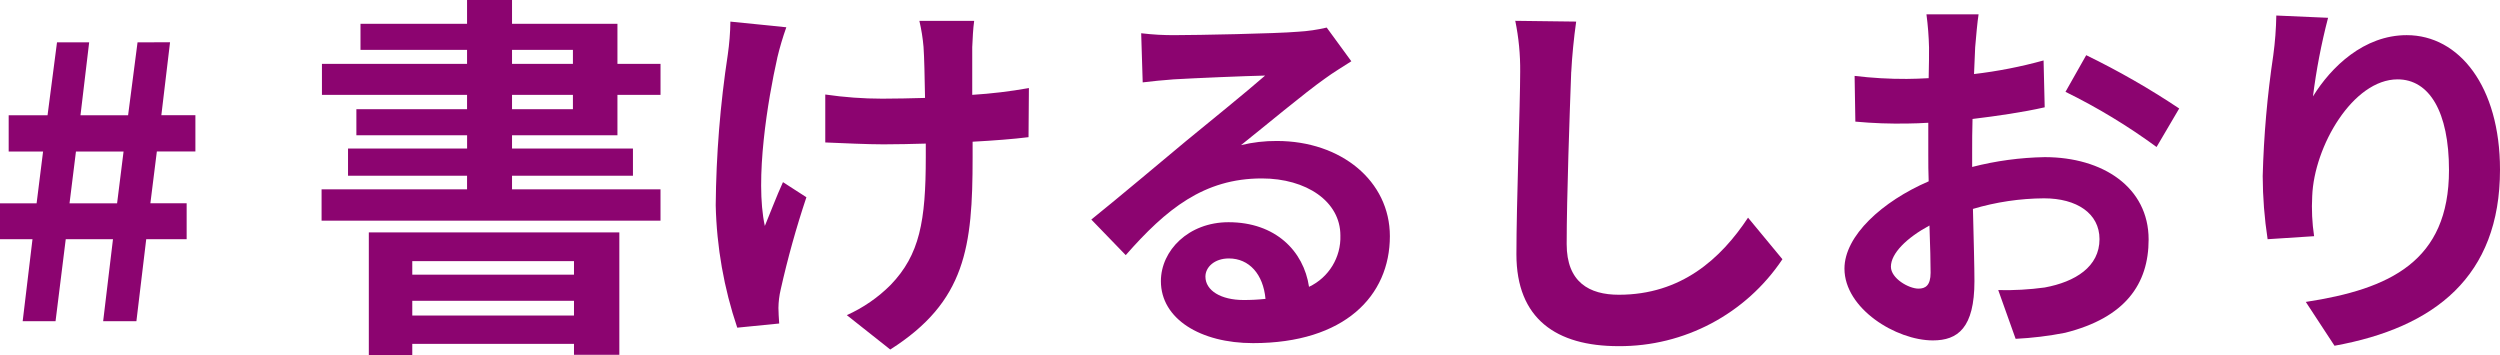 <svg enable-background="new 0 0 192.953 27.414" height="27.414" viewBox="0 0 192.953 27.414" width="192.953" xmlns="http://www.w3.org/2000/svg"><g fill="#8c0470"><path d="m5.862 11.695h3.675l-.5 4h-3.671zm4.754-8.428-.729 5.628h-3.675l.67-5.628h-2.482l-.73 5.628h-3v2.8h2.655l-.5 4h-2.825v2.766h2.508l-.758 6.329h2.537l.787-6.329h3.646l-.758 6.329h2.566l.758-6.329h3.12v-2.77h-2.8l.5-4h2.975v-2.8h-2.628l.671-5.628z"/><path d="m31.82 23.214h12.481v1.137h-12.481zm0-3.062h12.481v1.048h-12.481zm-3.354-2.216v9.478h3.354v-.875h12.481v.846h3.5v-9.45zm11.053-10.616h4.7v1.108h-4.7zm0-3.47h4.7v1.079h-4.7zm-3.471-3.85v1.838h-8.224v2.012h8.224v1.079h-11.2v2.391h11.2v1.108h-8.542v2.013h8.545v1.021h-9.19v2.1h9.187v1.05h-11.228v2.42h26.159v-2.42h-11.46v-1.05h9.333v-2.1h-9.333v-1.021h8.136v-3.121h3.325v-2.391h-3.325v-3.091h-8.136v-1.838z"/><path d="m59.993 4.463c-.729 3.237-1.75 9.361-.962 12.978.379-.9.9-2.3 1.4-3.383l1.808 1.166c-.782 2.337-1.444 4.712-1.983 7.116-.111.468-.17.948-.176 1.429 0 .291.03.787.059 1.2l-3.237.321c-1.03-3.047-1.59-6.233-1.662-9.449.034-3.896.346-7.784.933-11.636.121-.841.187-1.688.2-2.537l4.316.437c-.275.774-.509 1.563-.7 2.362m15.049-.875v3.729c1.467-.091 2.927-.266 4.374-.525l-.029 3.791c-1.167.146-2.683.263-4.316.351v1.224c0 6.883-.525 11.111-6.357 14.815l-3.352-2.654c1.261-.565 2.407-1.355 3.383-2.333 2.246-2.333 2.712-4.929 2.712-9.857v-1.05c-1.108.029-2.187.058-3.267.058-1.254 0-3.062-.087-4.491-.146v-3.7c1.457.213 2.928.32 4.4.321 1.05 0 2.187-.029 3.3-.058-.029-1.633-.059-3.15-.116-3.937-.057-.678-.165-1.35-.321-2.012h4.229c-.087.641-.117 1.341-.146 1.983"/><path d="m90.733 2.712c1.545 0 7.786-.117 9.448-.263.747-.042 1.488-.149 2.216-.321l1.9 2.6c-.67.438-1.37.846-2.041 1.341-1.575 1.108-4.637 3.674-6.474 5.133.907-.22 1.837-.328 2.77-.321 4.958 0 8.72 3.091 8.72 7.349 0 4.608-3.5 8.253-10.557 8.253-4.054 0-7.116-1.866-7.116-4.783 0-2.362 2.13-4.549 5.221-4.549 3.617 0 5.8 2.217 6.212 4.987 1.526-.72 2.478-2.279 2.421-3.966 0-2.625-2.625-4.4-6.067-4.4-4.462 0-7.378 2.362-10.5 5.92l-2.657-2.747c2.071-1.662 5.6-4.637 7.32-6.066 1.633-1.342 4.666-3.792 6.095-5.046-1.487.03-5.512.2-7.058.292-.787.059-1.72.146-2.391.233l-.117-3.792c.881.107 1.768.156 2.655.146m5.249 20.443c.565.002 1.129-.027 1.691-.087-.175-1.9-1.254-3.121-2.828-3.121-1.109 0-1.809.671-1.809 1.4 0 1.079 1.2 1.808 2.946 1.808"/><path d="m121.268 5.541c-.116 3.15-.35 9.682-.35 13.3 0 2.946 1.75 3.908 4.024 3.908 4.812 0 7.874-2.77 9.974-5.949l2.654 3.208c-2.822 4.222-7.578 6.743-12.657 6.708-4.782 0-7.874-2.1-7.874-7.086 0-3.908.291-11.578.291-14.086.014-1.322-.113-2.642-.379-3.937l4.7.059c-.175 1.225-.321 2.712-.379 3.879"/><path d="m152.446 3.645c-.029.641-.059 1.341-.088 2.07 1.813-.212 3.608-.563 5.367-1.05l.087 3.617c-1.661.379-3.674.671-5.57.9-.029.875-.029 1.779-.029 2.625v1.079c1.831-.471 3.71-.725 5.6-.758 4.491 0 8.02 2.333 8.02 6.357 0 3.442-1.808 6.037-6.445 7.2-1.26.247-2.537.403-3.82.466l-1.342-3.762c1.199.029 2.399-.038 3.587-.2 2.362-.437 4.229-1.6 4.229-3.732 0-1.983-1.75-3.15-4.287-3.15-1.857.012-3.702.287-5.482.817.059 2.3.116 4.579.116 5.57 0 3.617-1.283 4.579-3.208 4.579-2.829 0-6.824-2.45-6.824-5.541 0-2.537 2.916-5.191 6.5-6.737-.03-.7-.03-1.4-.03-2.07v-2.45c-.554.029-1.079.058-1.545.058-1.363.029-2.727-.02-4.084-.146l-.058-3.529c1.335.161 2.679.239 4.024.233.525 0 1.108-.029 1.692-.058.029-1.021.029-1.867.029-2.362-.02-.859-.087-1.716-.2-2.567h4.024c-.088.525-.2 1.779-.263 2.537m-4.375 18.635c.526 0 .934-.233.934-1.225 0-.729-.029-2.07-.088-3.646-1.779.963-2.975 2.158-2.975 3.179 0 .9 1.371 1.692 2.128 1.692m20.124-13.906-1.749 2.975c-2.213-1.624-4.565-3.049-7.029-4.258l1.6-2.829c2.481 1.207 4.878 2.58 7.173 4.112"/><path d="m178.52 7.437c1.4-2.275 3.937-4.724 7.233-4.724 4.054 0 7.2 3.966 7.2 10.382 0 8.253-5.046 12.19-12.773 13.59l-2.216-3.382c6.474-.991 11.052-3.121 11.052-10.178 0-4.491-1.516-7-3.966-7-3.442 0-6.445 5.162-6.591 9.012-.056 1.033-.007 2.069.146 3.092l-3.588.233c-.246-1.612-.373-3.24-.379-4.87.082-3.124.355-6.241.817-9.332.138-1.015.216-2.038.233-3.062l3.995.175c-.52 1.995-.909 4.021-1.166 6.066"/></g></svg>